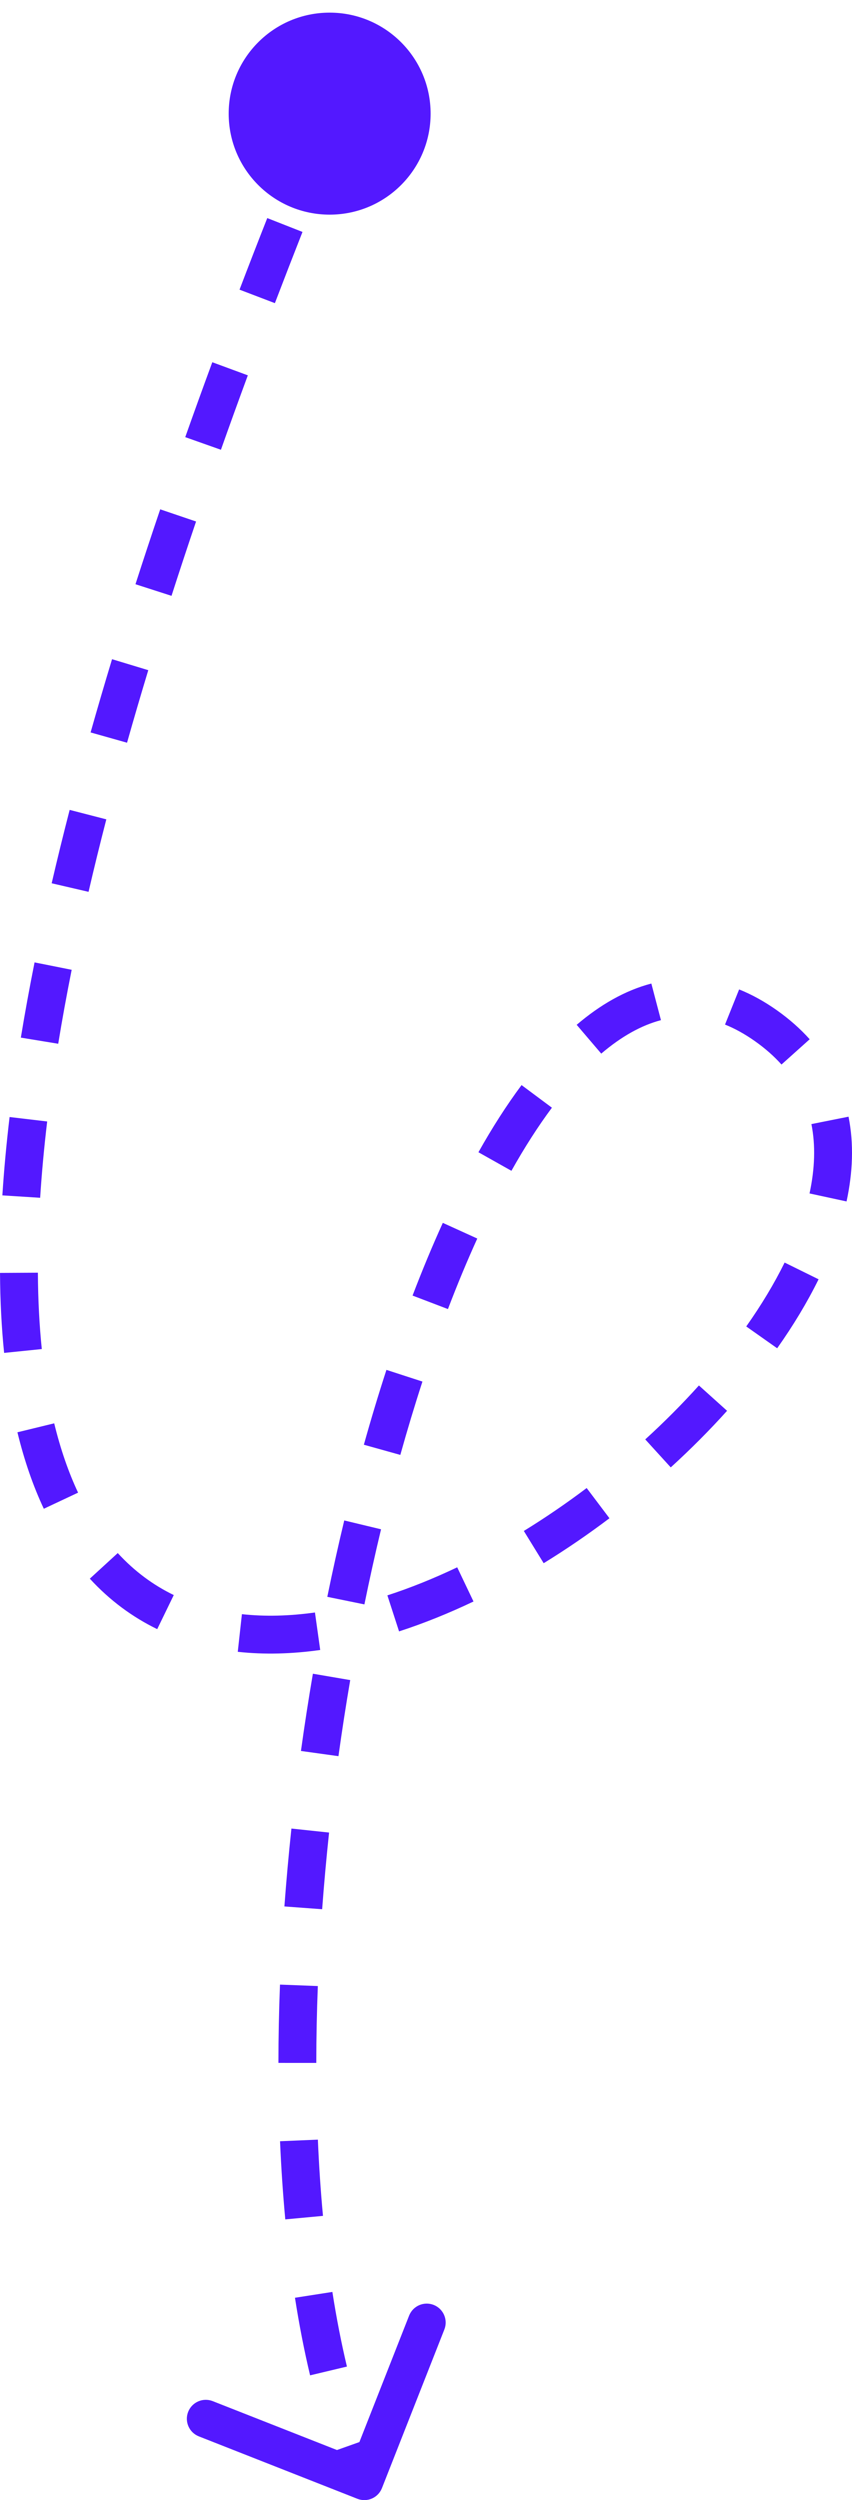 <svg xmlns="http://www.w3.org/2000/svg" width="45" height="132" viewBox="0 0 45 132" fill="none"><path d="M12.078 6C12.078 8.946 14.466 11.333 17.411 11.333C20.357 11.333 22.744 8.946 22.744 6C22.744 3.054 20.357 0.667 17.411 0.667C14.466 0.667 12.078 3.054 12.078 6ZM40.463 54.163L41.041 53.346L40.463 54.163ZM18.878 131.931C19.392 132.133 19.972 131.88 20.174 131.366L23.47 122.991C23.672 122.477 23.419 121.897 22.905 121.694C22.391 121.492 21.811 121.745 21.608 122.259L18.68 129.703L11.235 126.774C10.721 126.572 10.14 126.825 9.938 127.339C9.736 127.853 9.989 128.433 10.503 128.635L18.878 131.931ZM16.486 5.62C16.211 6.29 15.94 6.955 15.673 7.615L17.526 8.366C17.792 7.709 18.062 7.047 18.336 6.38L16.486 5.62ZM14.116 11.514C13.612 12.793 13.124 14.053 12.651 15.293L14.519 16.006C14.99 14.773 15.476 13.52 15.977 12.246L14.116 11.514ZM11.213 19.125C10.718 20.467 10.242 21.785 9.784 23.08L11.669 23.747C12.124 22.461 12.598 21.151 13.09 19.817L11.213 19.125ZM8.462 26.891C8.006 28.237 7.57 29.555 7.155 30.846L9.059 31.459C9.471 30.178 9.903 28.869 10.356 27.534L8.462 26.891ZM5.918 34.804C5.518 36.123 5.141 37.412 4.785 38.671L6.71 39.214C7.062 37.968 7.436 36.691 7.832 35.384L5.918 34.804ZM3.679 42.76C3.337 44.087 3.02 45.378 2.729 46.635L4.677 47.087C4.964 45.847 5.277 44.572 5.616 43.26L3.679 42.76ZM1.825 50.812C1.552 52.181 1.311 53.505 1.101 54.784L3.075 55.108C3.28 53.852 3.517 52.551 3.786 51.203L1.825 50.812ZM0.506 58.976C0.335 60.418 0.209 61.797 0.125 63.113L2.121 63.24C2.202 61.962 2.325 60.62 2.492 59.211L0.506 58.976ZM0.001 67.207C0.01 68.709 0.083 70.115 0.218 71.43L2.208 71.227C2.08 69.982 2.009 68.639 2.001 67.195L0.001 67.207ZM0.92 75.621C1.284 77.119 1.751 78.463 2.314 79.659L4.124 78.808C3.625 77.747 3.2 76.532 2.863 75.148L0.92 75.621ZM4.744 83.35C5.798 84.499 6.997 85.38 8.304 86.015L9.178 84.216C8.097 83.691 7.103 82.962 6.219 81.998L4.744 83.35ZM12.558 87.212C13.968 87.367 15.43 87.324 16.913 87.115L16.635 85.135C15.291 85.323 13.998 85.358 12.777 85.224L12.558 87.212ZM21.077 86.134C22.39 85.708 23.707 85.175 25.009 84.555L24.148 82.75C22.918 83.336 21.682 83.835 20.46 84.232L21.077 86.134ZM28.715 82.534C29.904 81.803 31.067 81.007 32.19 80.16L30.986 78.564C29.912 79.374 28.801 80.134 27.667 80.831L28.715 82.534ZM35.427 77.475C36.48 76.515 37.478 75.514 38.402 74.487L36.915 73.149C36.037 74.125 35.086 75.08 34.08 75.997L35.427 77.475ZM41.048 71.186C41.897 69.985 42.634 68.764 43.235 67.544L41.441 66.66C40.892 67.774 40.211 68.905 39.414 70.033L41.048 71.186ZM44.712 63.434C45.042 61.906 45.104 60.395 44.817 58.958L42.856 59.349C43.079 60.467 43.041 61.696 42.757 63.011L44.712 63.434ZM42.765 54.87C42.272 54.321 41.698 53.812 41.041 53.346L39.885 54.979C40.429 55.364 40.89 55.775 41.276 56.205L42.765 54.87ZM41.041 53.346C40.382 52.88 39.714 52.51 39.038 52.239L38.293 54.095C38.809 54.302 39.34 54.593 39.885 54.979L41.041 53.346ZM34.402 51.928C33.008 52.294 31.69 53.056 30.458 54.108L31.756 55.629C32.822 54.719 33.877 54.133 34.91 53.862L34.402 51.928ZM27.547 57.29C26.758 58.35 25.997 59.539 25.269 60.836L27.012 61.816C27.706 60.58 28.421 59.465 29.151 58.484L27.547 57.29ZM23.388 64.564C22.834 65.782 22.301 67.065 21.79 68.403L23.659 69.116C24.156 67.813 24.673 66.569 25.209 65.392L23.388 64.564ZM20.41 72.326C19.993 73.608 19.595 74.927 19.218 76.278L21.144 76.816C21.514 75.491 21.904 74.198 22.312 72.944L20.41 72.326ZM18.182 80.276C17.864 81.601 17.565 82.947 17.287 84.309L19.247 84.709C19.52 83.369 19.814 82.045 20.126 80.743L18.182 80.276ZM16.526 88.368C16.295 89.719 16.084 91.081 15.895 92.447L17.876 92.722C18.063 91.376 18.27 90.036 18.498 88.705L16.526 88.368ZM15.392 96.543C15.246 97.916 15.122 99.289 15.021 100.656L17.015 100.803C17.115 99.458 17.237 98.107 17.381 96.755L15.392 96.543ZM14.788 104.782C14.734 106.173 14.706 107.553 14.706 108.916L16.706 108.917C16.706 107.581 16.734 106.226 16.787 104.859L14.788 104.782ZM14.791 113.052C14.851 114.455 14.943 115.833 15.068 117.178L17.059 116.993C16.937 115.683 16.847 114.339 16.789 112.967L14.791 113.052ZM15.579 121.316C15.8 122.734 16.066 124.103 16.378 125.413L18.324 124.949C18.025 123.695 17.769 122.378 17.555 121.008L15.579 121.316ZM17.557 129.441C17.797 130.117 18.053 130.77 18.327 131.399L20.161 130.601C19.907 130.017 19.667 129.407 19.442 128.772L17.557 129.441Z" fill="#5318FF"></path></svg>